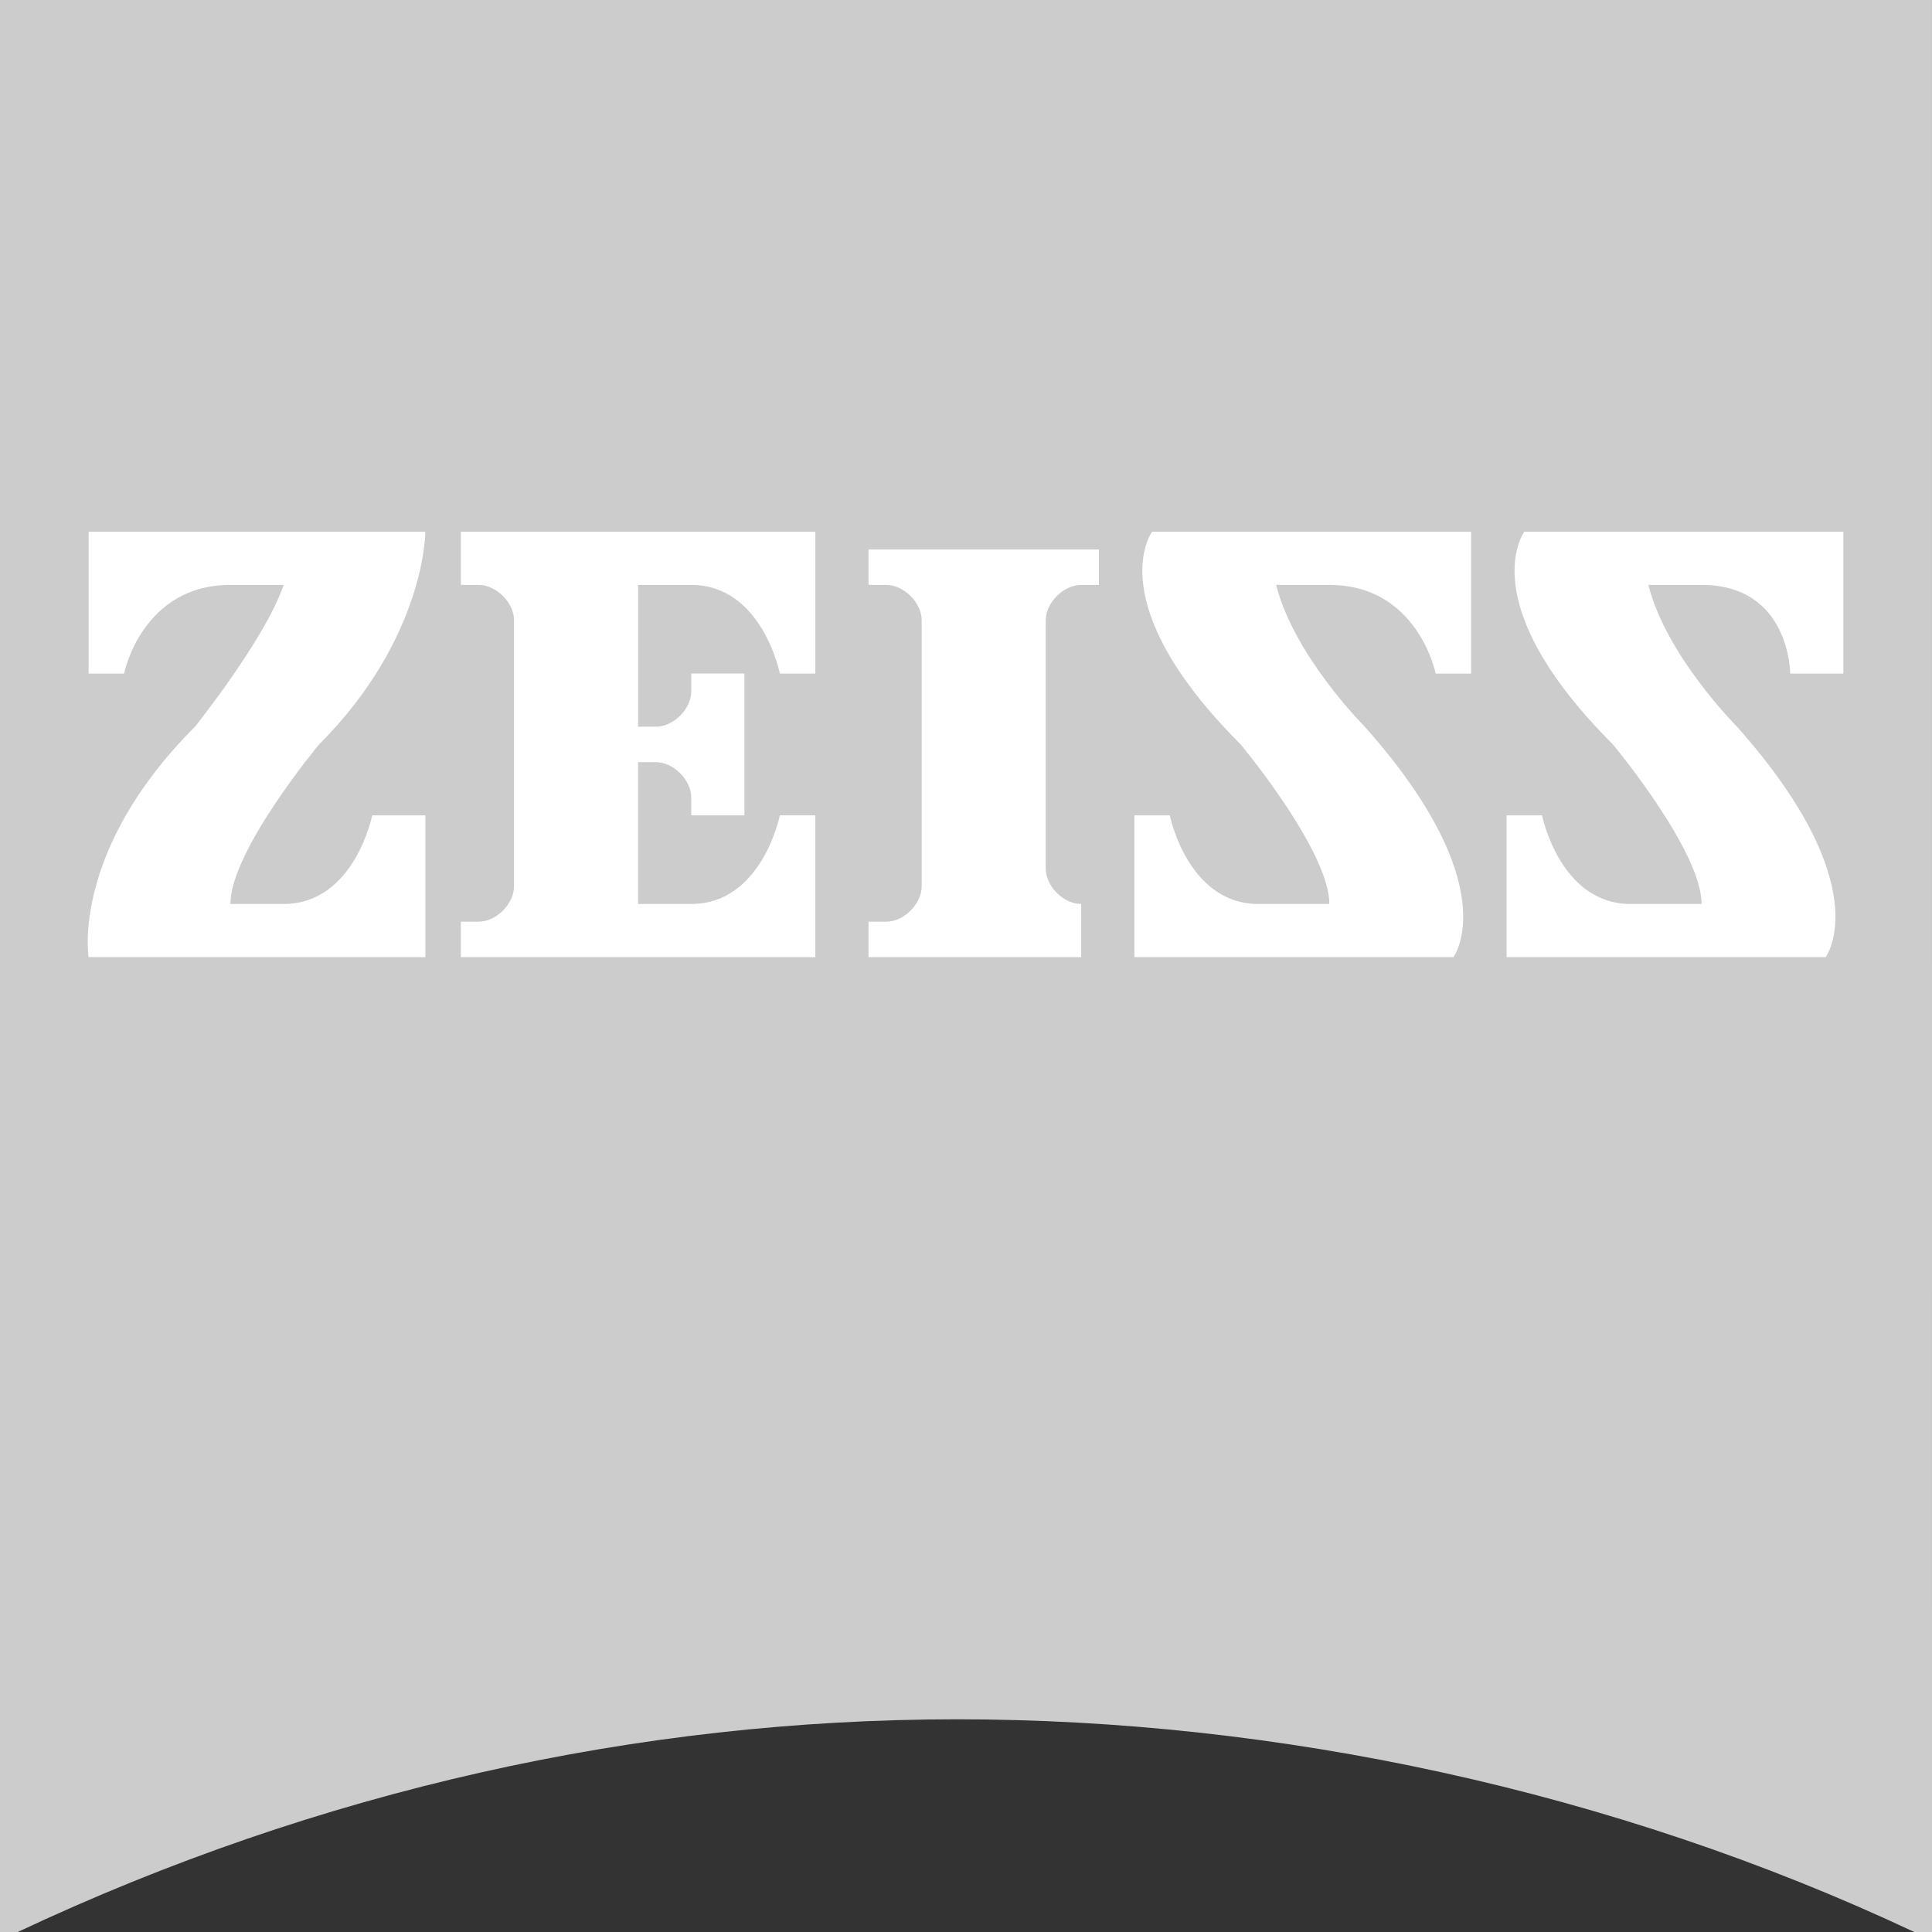 <svg xmlns="http://www.w3.org/2000/svg" width="100" height="100" fill="none" xmlns:v="https://vecta.io/nano"><rect width="100%" height="100%" fill="#333333" stroke="none"/><path d="M99.999 0H0v100h.918c15.596-7.339 32.109-11.009 48.623-11.009S83.486 92.661 99.082 100H100L99.999 0z" fill="#ccc"/><path d="M11.926 30.275c-4.587 0-5.504 4.588-5.504 4.588H4.587v-7.34h17.431s0 5.505-5.504 11.01c0 0-4.588 5.504-4.588 8.257h2.752c3.67 0 4.588-4.588 4.588-4.588h2.752v7.34H4.587s-.918-5.504 5.504-11.927c0 0 3.67-4.588 4.588-7.34h-2.752zm44.036 19.266V46.79c-.918 0-1.835-.918-1.835-1.834V32.11c0-.918.918-1.834 1.835-1.834h.918v-1.835H44.954v1.835h.918c.918 0 1.834.918 1.834 1.834v13.762c0 .918-.918 1.835-1.834 1.835h-.918v1.834l11.009.001zm-13.761 0v-7.34h-1.835s-.918 4.588-4.587 4.588h-2.752v-7.34h.918c.918 0 1.834.918 1.834 1.835v.918h2.752v-7.34H35.78v.918c0 .918-.918 1.834-1.834 1.834h-.918v-7.339h2.752c3.67 0 4.587 4.588 4.587 4.588h1.835v-7.34H23.853v2.752h.918c.918 0 1.835.918 1.835 1.834v13.762c0 .918-.918 1.835-1.835 1.835h-.918v1.834l18.349.001zm26.605-19.266c4.588 0 5.504 4.588 5.504 4.588h1.834v-7.34H59.632s-2.752 3.67 4.587 11.01c0 0 4.588 5.504 4.588 8.257h-3.67c-3.67 0-4.588-4.588-4.588-4.588h-1.834v7.34h16.514s2.752-3.67-4.588-11.927c0 0-3.67-3.67-4.587-7.34h2.751zm19.266 0c4.588 0 4.588 4.588 4.588 4.588h2.752v-7.34H78.898s-2.752 3.67 4.588 11.01c0 0 4.588 5.504 4.588 8.257h-3.67c-3.67 0-4.588-4.588-4.588-4.588h-1.834v7.34h16.513s2.752-3.67-4.587-11.927c0 0-3.67-3.67-4.588-7.34h2.752z" fill="#fff"/></svg>